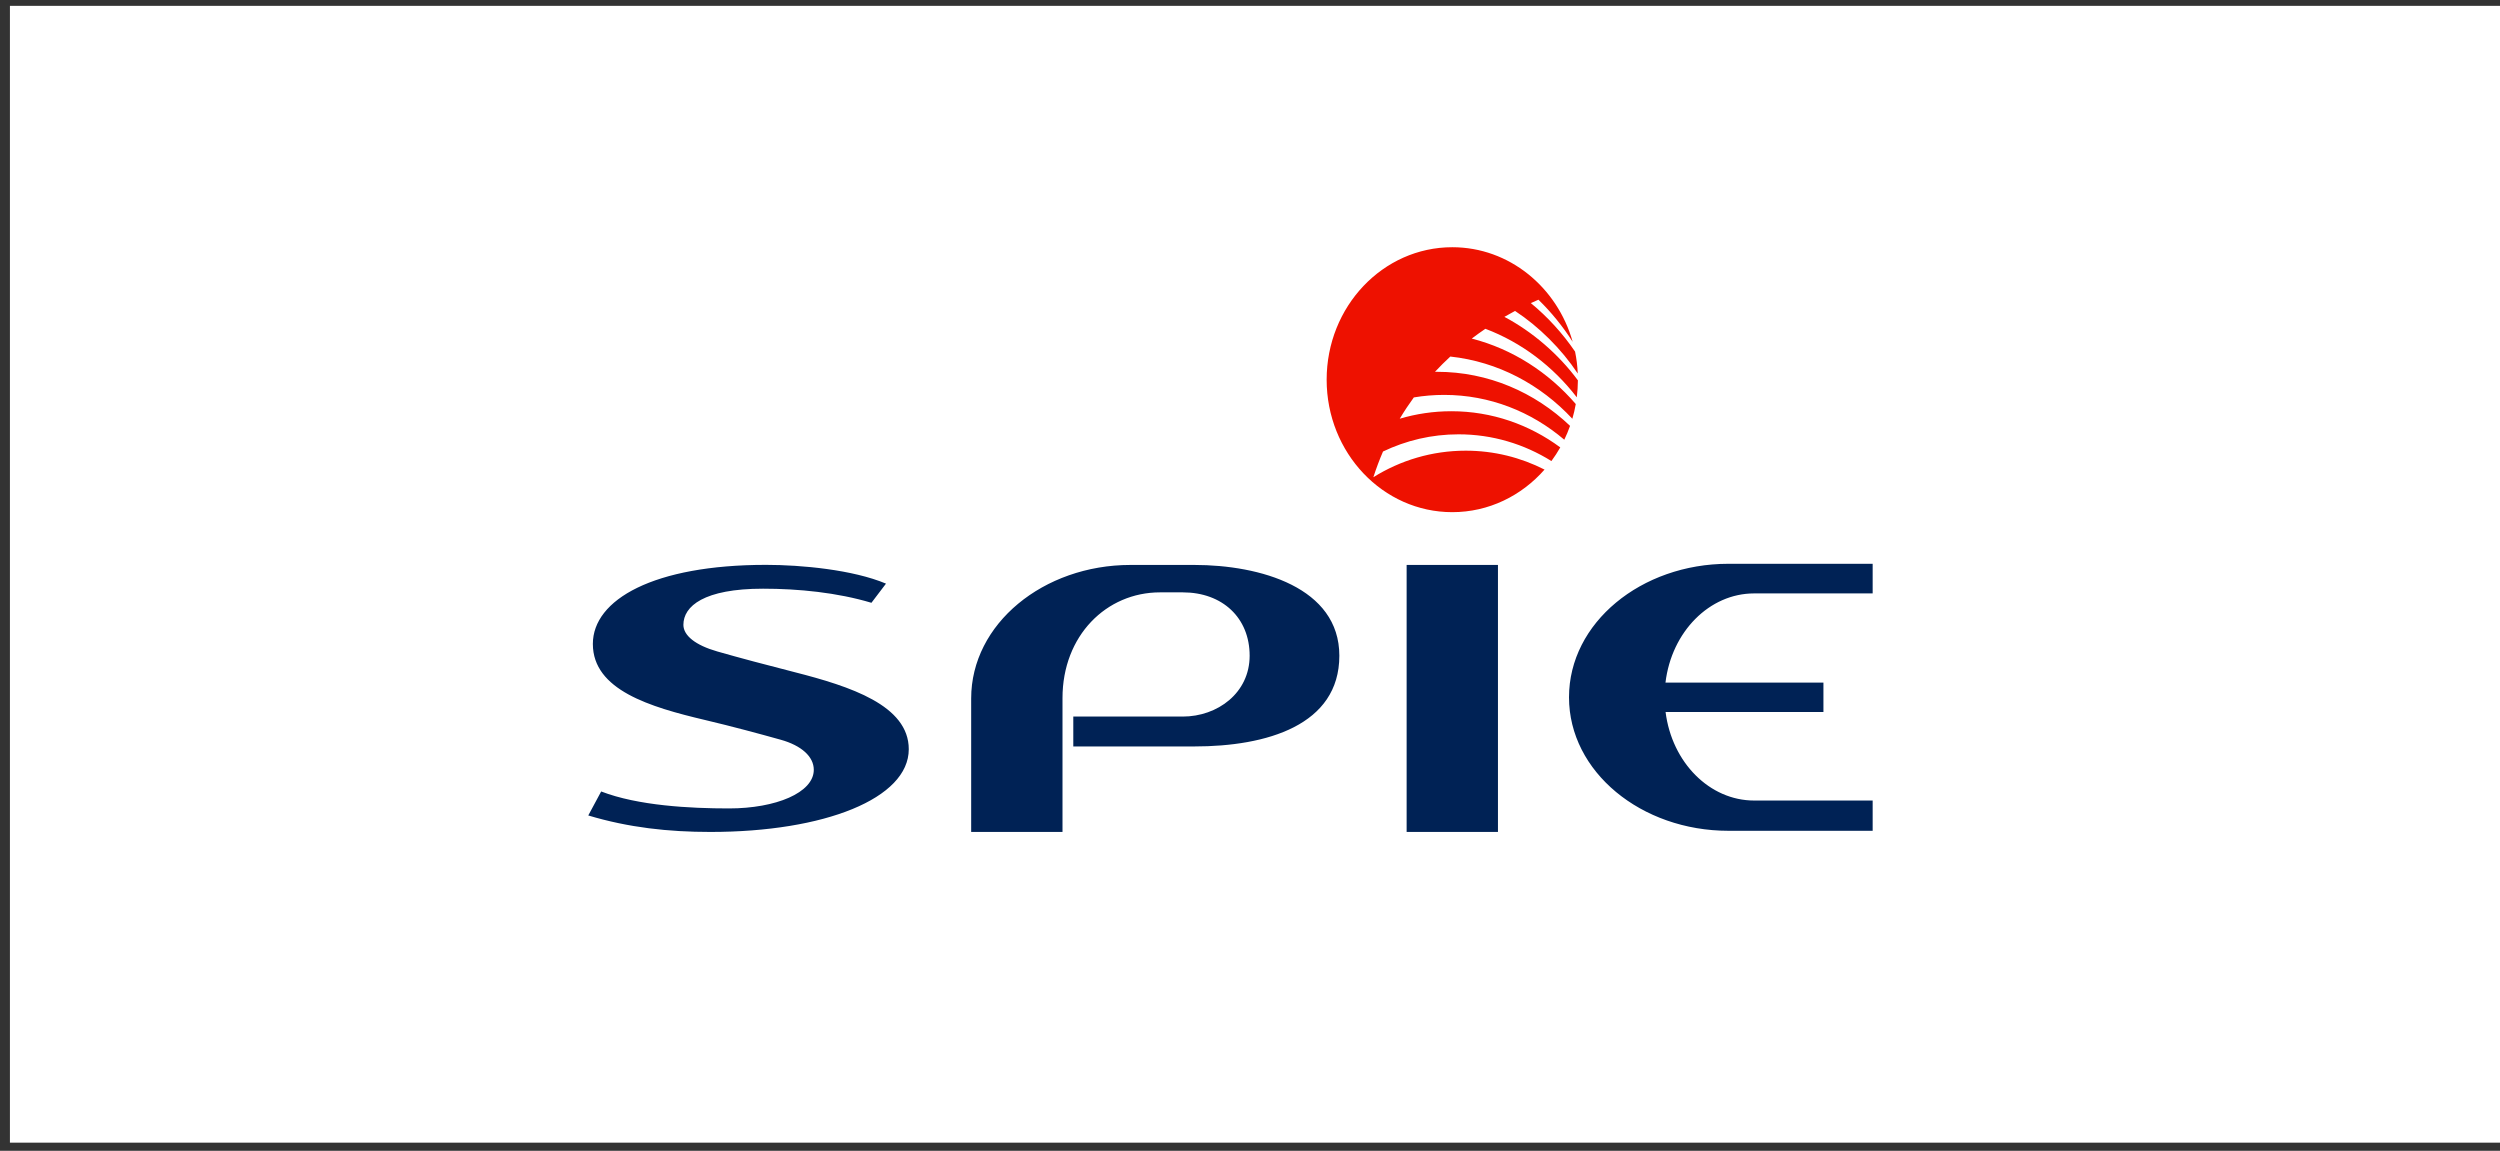 <svg width="126" height="58" viewBox="0 0 126 58" fill="none" xmlns="http://www.w3.org/2000/svg">
<rect x="0" y="0" width="126" height="58" fill="#333333" stroke="none"/>
<rect width="125.5" height="57.295" transform="translate(0.5 0.295)" fill="white"/>
<path d="M87.111 28.415C82.722 28.415 79.078 31.384 79.078 35.144C79.078 38.903 82.724 41.872 87.113 41.872H94.382V40.347H88.409C86.168 40.347 84.265 38.435 83.945 35.884H91.901V34.403H83.94C84.248 31.835 86.157 29.908 88.409 29.908H94.382V28.415H87.111ZM38.607 28.469C32.948 28.469 29.88 30.218 29.88 32.454C29.88 34.78 32.776 35.635 35.522 36.285C36.913 36.614 38.278 36.983 39.346 37.282C40.391 37.573 41.015 38.133 41.015 38.797C41.015 39.953 39.1 40.745 36.739 40.745C34.791 40.745 32.153 40.608 30.299 39.89L29.649 41.099C31.687 41.712 33.693 41.93 35.804 41.93C41.561 41.93 45.802 40.244 45.802 37.761C45.802 35.547 42.849 34.593 40.049 33.877C38.63 33.515 37.247 33.148 36.147 32.832C35.055 32.519 34.443 32.033 34.443 31.492C34.443 30.551 35.477 29.67 38.458 29.67C40.241 29.67 42.197 29.864 43.92 30.381L44.654 29.415C42.992 28.715 40.391 28.469 38.607 28.469ZM56.978 28.473C52.588 28.473 48.947 31.442 48.947 35.201V41.93H53.55V35.184C53.55 32.033 55.763 29.855 58.464 29.855H59.61C61.619 29.855 62.982 31.146 62.982 33.047C62.982 34.924 61.365 36.115 59.609 36.115H54.094V37.621H60.194C63.838 37.621 67.503 36.555 67.503 33.047C67.503 29.605 63.503 28.473 60.195 28.473H56.978ZM70.894 28.473V41.93H75.497V28.473L70.894 28.473Z" fill="#002255"/>
<path d="M66.863 19.137C66.863 15.449 69.698 12.46 73.195 12.46C76.062 12.46 78.484 14.471 79.263 17.228C78.767 16.451 78.187 15.738 77.537 15.105C77.413 15.159 77.285 15.215 77.154 15.276C78.002 15.974 78.753 16.797 79.383 17.72C79.457 18.078 79.503 18.448 79.519 18.826C78.69 17.577 77.555 16.459 76.358 15.671C76.182 15.764 76.003 15.864 75.821 15.97C77.219 16.71 78.549 17.844 79.526 19.17C79.524 19.459 79.505 19.744 79.47 20.024C78.273 18.467 76.685 17.259 74.863 16.571C74.636 16.725 74.407 16.889 74.177 17.064C76.23 17.593 78.043 18.765 79.419 20.364C79.374 20.617 79.317 20.865 79.246 21.106C77.645 19.382 75.497 18.23 73.096 17.97C72.835 18.212 72.576 18.467 72.323 18.739L72.425 18.739C75.005 18.739 77.354 19.771 79.131 21.464C79.046 21.704 78.949 21.936 78.84 22.162C77.184 20.749 75.081 19.903 72.787 19.903C72.266 19.903 71.755 19.946 71.257 20.03C71.01 20.368 70.772 20.726 70.547 21.103C71.374 20.858 72.247 20.726 73.148 20.726C75.191 20.726 77.081 21.4 78.638 22.549C78.502 22.788 78.353 23.018 78.191 23.237C76.818 22.381 75.22 21.89 73.511 21.89C72.153 21.89 70.864 22.2 69.704 22.756C69.526 23.168 69.364 23.6 69.217 24.052C70.582 23.201 72.174 22.714 73.873 22.714C75.297 22.714 76.643 23.056 77.845 23.667C76.688 24.986 75.033 25.813 73.195 25.813C69.698 25.813 66.863 22.824 66.863 19.137Z" fill="#EE1100"/>
</svg>

